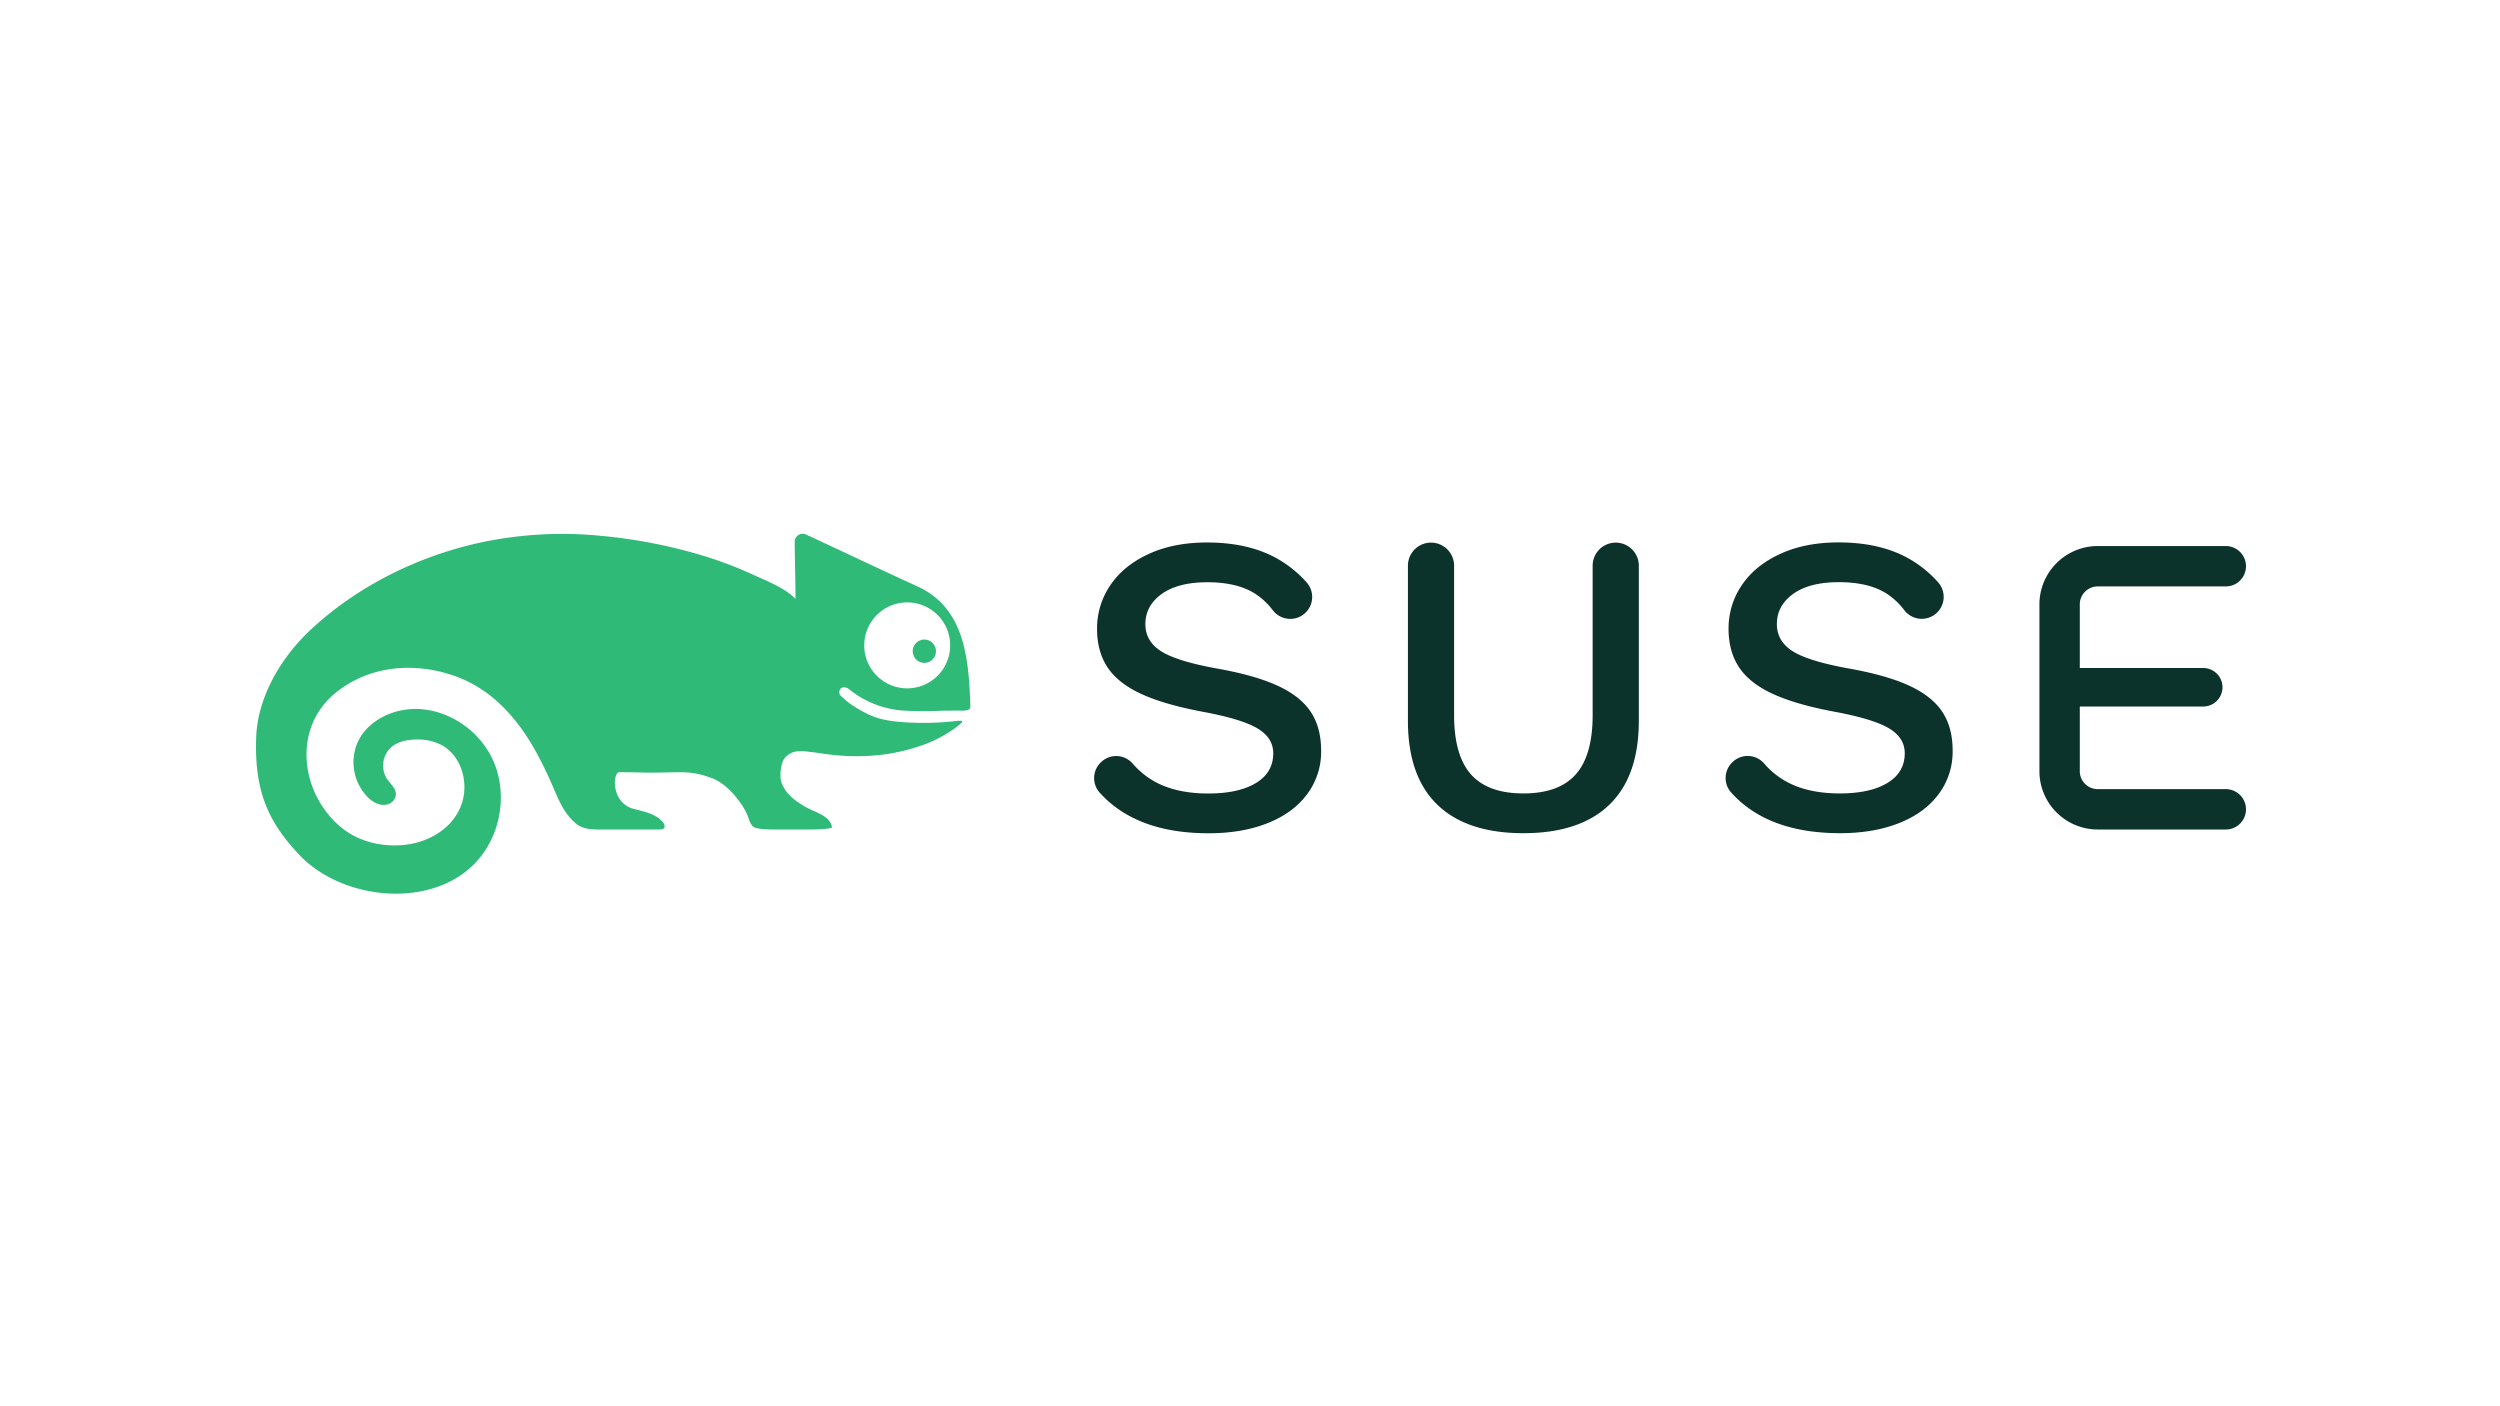 <svg id="f80bc1af-b61b-4190-8ea1-fc8c2e45d414" data-name="Layer 4" xmlns="http://www.w3.org/2000/svg" viewBox="0 0 1250 703">
  <g id="ad129a68-d4f2-476d-8800-829de49522ac" data-name="Layer 1">
    <g>
      <path d="M1112.899,394.567h-64.042a8.968,8.968,0,0,1-8.958-8.958V353.255h61.817a9.622,9.622,0,0,0,0-19.243H1039.899v-31.839a8.972,8.972,0,0,1,8.958-8.963h64.042a10.094,10.094,0,1,0,0-20.188h-64.042a29.184,29.184,0,0,0-29.146,29.151V385.609a29.183,29.183,0,0,0,29.146,29.146h64.042a10.094,10.094,0,1,0,0-20.188M924.576,334.276q-20.311-3.65-28.225-8.66-7.916-5.025-7.914-13.574,0-9.185,8.122-15.076,8.129-5.868,22.886-5.877,14.968,0,23.949,5.773a35.075,35.075,0,0,1,8.802,8.277,10.96,10.96,0,1,0,16.853-13.994,56.944,56.944,0,0,0-16.569-12.884q-13.798-7.059-33.247-7.054-16.682,0-29.184,5.769-12.508,5.769-19.139,15.605a38.173,38.173,0,0,0-6.629,21.813q0,11.332,5.24,19.239,5.23,7.923,16.786,13.257,11.538,5.351,30.998,8.981,19.461,3.643,27.261,8.339,7.81,4.706,7.805,12.393,0,9.631-8.665,14.868-8.646,5.237-23.836,5.24-16.038,0-26.836-5.991a40.713,40.713,0,0,1-11.051-9.071,10.886,10.886,0,0,0-15.898-.43l-.038.047a10.871,10.871,0,0,0-.543,14.906q18.298,20.424,54.579,20.42,16.675,0,29.406-5.027,12.721-5.018,19.768-14.424A35.343,35.343,0,0,0,976.32,375.323q0-11.537-5.131-19.343-5.138-7.803-16.361-13.04-11.219-5.244-30.252-8.665m-315.755.043q-20.311-3.65-28.22-8.66-7.916-5.025-7.909-13.583,0-9.185,8.122-15.067,8.129-5.875,22.881-5.882,14.953,0,23.944,5.773a35.034,35.034,0,0,1,8.811,8.277,10.957,10.957,0,1,0,16.848-13.99,56.943,56.943,0,0,0-16.569-12.889q-13.791-7.051-33.252-7.054-16.676,0-29.179,5.769-12.515,5.769-19.139,15.615a38.157,38.157,0,0,0-6.629,21.804q0,11.332,5.24,19.239,5.237,7.916,16.782,13.262,11.545,5.351,31.003,8.981,19.454,3.636,27.261,8.339,7.803,4.699,7.805,12.397,0,9.624-8.655,14.859-8.667,5.244-23.84,5.24-16.045,0-26.84-5.991a40.499,40.499,0,0,1-11.041-9.067A10.894,10.894,0,0,0,550.331,381.267l-.033.038a10.871,10.871,0,0,0-.543,14.906q18.298,20.432,54.583,20.42,16.675,0,29.396-5.022,12.721-5.018,19.777-14.434a35.338,35.338,0,0,0,7.054-21.809q0-11.545-5.131-19.347-5.138-7.81-16.361-13.04-11.219-5.244-30.252-8.66m210.59-51.569v77.616q0,27.788-14.75,42.011-14.755,14.223-42.97,14.216-28.234,0-42.984-14.216-14.748-14.223-14.745-42.011V282.75a11.545,11.545,0,0,1,23.089,0v74.833q0,20.106,8.443,29.614,8.448,9.511,26.198,9.515,17.746,0,26.184-9.515,8.448-9.511,8.448-29.614v-74.833a11.545,11.545,0,0,1,23.089,0" fill="#0c322c"/>
      <path d="M465.373,330.473a5.807,5.807,0,0,1-7.3-8.958,5.697,5.697,0,0,1,8.207-.005,5.833,5.833,0,0,1-.907,8.963m9.147-12.695a21.487,21.487,0,1,1-16.026-16.012A21.478,21.478,0,0,1,474.52,317.778M370.05,401.224a30.666,30.666,0,0,1,4.073,7.47c.586,1.748,1.337,4.054,3.062,4.98a1.273,1.273,0,0,0,.283.128c3.165,1.153,11.306.959,11.306.959h14.972c1.28.019,12.53-.014,12.246-1.271-1.356-6.014-8.311-7.092-13.607-10.238-4.88-2.91-9.511-6.208-11.608-11.882-1.096-2.929-.449-9.685,1.436-12.147a9.638,9.638,0,0,1,5.58-3.44c2.414-.515,4.918-.071,7.333.175,2.977.302,5.915.841,8.882,1.21a110.639,110.639,0,0,0,17.283.888,95.452,95.452,0,0,0,28.116-4.862,64.152,64.152,0,0,0,17.883-8.963c6.095-4.531,4.493-4.106-1.687-3.473a138.748,138.748,0,0,1-22.286.43c-6.926-.402-13.758-1.219-20.023-4.436-4.932-2.547-9.17-5.098-13.082-9.043a2.694,2.694,0,0,1,.123-3.444c1.039-1.077,3.241-.454,3.917.123a48.291,48.291,0,0,0,27.535,10.909c5.698.283,11.24.387,16.942.142,2.849-.132,7.148-.113,10.007-.142,1.474-.019,5.495.406,6.246-1.158a3.037,3.037,0,0,0,.189-1.488c-.836-22.801-2.523-48.517-26.382-59.417C440.985,285.093,414.296,272.483,403.023,267.253a4.001,4.001,0,0,0-5.67,3.633c0,7.616.387,18.558.392,28.518-5.4-5.499-14.495-8.972-21.426-12.156a203.034,203.034,0,0,0-24.266-9.246,259.781,259.781,0,0,0-51.196-10.049,195.974,195.974,0,0,0-58.977,2.976c-31.863,6.605-63.182,21.927-86.956,44.336-14.594,13.749-26.047,33.294-26.822,53.133-1.106,28.078,6.761,43.155,21.218,58.694,23.056,24.766,72.679,28.234,92.777-1.134,9.043-13.219,11.004-31.149,4.441-45.763-6.562-14.604-21.648-25.158-37.641-25.697-12.412-.411-25.636,5.901-30.393,17.377a25.049,25.049,0,0,0,5.046,26.396c2.575,2.655,6.062,4.829,9.87,3.978a5.588,5.588,0,0,0,4.46-4.465c.501-3.359-2.438-5.537-4.247-8.117a12.463,12.463,0,0,1,1.484-15.596c3.449-3.34,8.556-4.328,13.356-4.314a25.609,25.609,0,0,1,12.893,3.062c5.419,3.189,9.019,9.029,10.267,15.199,3.718,18.44-11.273,33.422-31.598,34.598-10.399.614-20.982-2.117-29.099-8.651-20.557-16.536-25.593-50.336-2.098-68.379,22.305-17.127,50.463-12.714,67.066-3.813,13.286,7.12,23.188,18.771,30.691,31.65a190.355,190.355,0,0,1,9.95,20.122c2.863,6.61,5.542,13.271,11.273,18.114,3.794,3.213,8.476,3.099,13.446,3.099h28.371c3.855,0,2.915-2.57,1.252-4.271-3.761-3.846-9.166-4.715-14.169-6.09-11.438-3.147-10.271-18.289-7.106-18.289,10.224,0,10.545.307,19.503.194,12.927-.18,16.838-.931,26.949,2.806,5.405,2.003,10.597,7.285,13.985,12.114" fill="#30ba78"/>
    </g>
  </g>
</svg>
